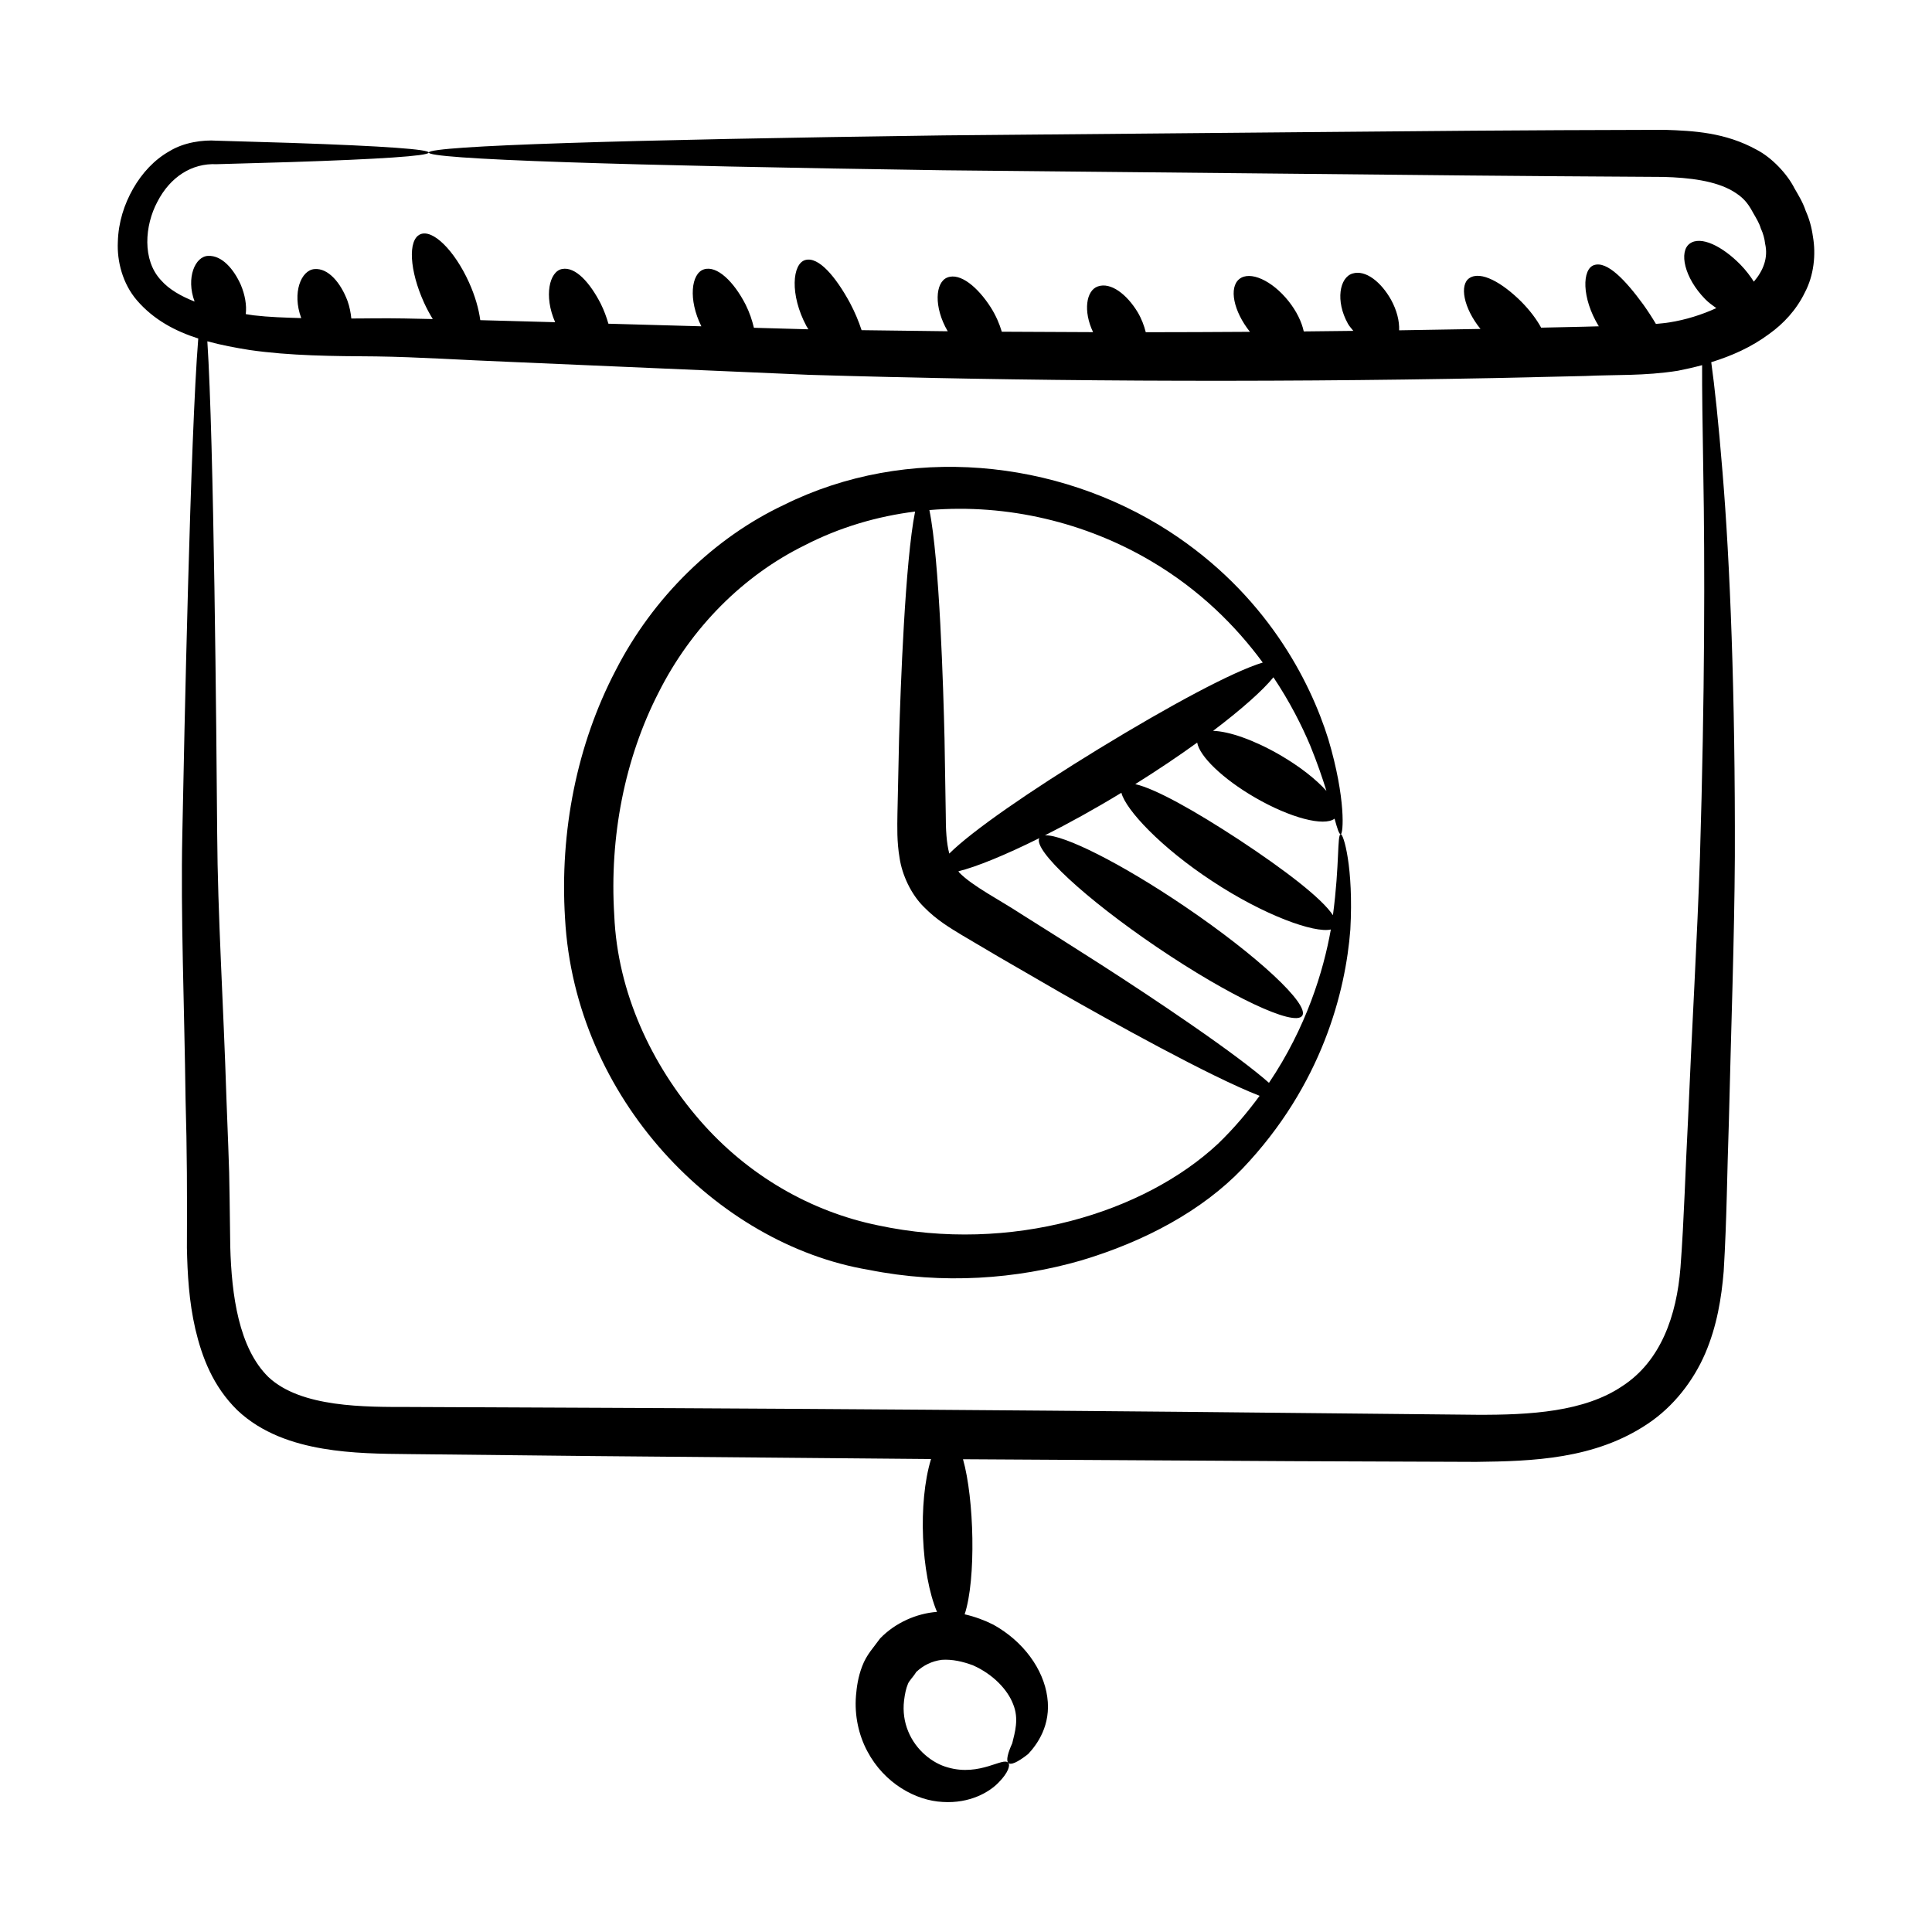 <?xml version="1.0" encoding="UTF-8"?>
<!-- Uploaded to: SVG Repo, www.svgrepo.com, Generator: SVG Repo Mixer Tools -->
<svg fill="#000000" width="800px" height="800px" version="1.1" viewBox="144 144 512 512" xmlns="http://www.w3.org/2000/svg">
 <g>
  <path d="m196.54 233.72c-2.09 25.664-3.719 105.67-4.223 131.4-0.457 21.539 0.535 45.117 0.863 70.445 0.383 12.875 0.422 25.227 0.352 39.129 0.148 6.918 0.531 14.121 2.242 21.547 1.75 7.383 4.613 15.09 11.121 21.48 6.512 6.156 14.875 8.844 22.609 10.168 7.809 1.336 15.609 1.391 22.984 1.465 58.746 0.637 25.043 0.312 138.25 1.305-3.543 11.555-2.621 30.617 1.578 40.508-5.352 0.395-10.984 2.816-15.059 7.012-1.703 2.391-3.606 4.281-4.773 7.406-1.102 2.871-1.445 5.508-1.641 7.816-0.426 5.246 0.734 10.445 2.996 14.676 4.527 8.586 12.918 13.129 19.98 13.457 7.199 0.465 12.418-2.621 14.852-5.184 2.551-2.586 3.106-4.586 2.535-5.156-1.25-1.738-7.445 3.664-16 1.199-4.106-1.102-8.48-4.562-10.523-9.566-1.027-2.477-1.441-5.266-1.098-8.16 0.211-1.738 0.535-3.238 0.984-4.293 0.258-0.895 1.551-2.059 2.219-3.258 1.953-1.824 4.141-2.891 6.805-3.246 2.711-0.195 5.617 0.457 8.305 1.48 5.328 2.371 9.164 6.484 10.598 10.289 1.602 3.875 0.434 7.543-0.242 10.352-1.184 2.594-1.668 4.555-1.047 5.199 0.621 0.645 2.383-0.082 5.266-2.352 2.32-2.473 6.156-7.637 5.059-15.164-1.008-7.285-6.269-14.676-14.289-19.121-2.305-1.16-4.852-2.117-7.598-2.742 3.07-9.285 2.523-30.676-0.438-41.098 109.8 0.652 77.66 0.488 135.99 0.699 14.891-0.176 31.453-0.672 45.473-10.098 6.883-4.586 12.109-11.406 15.23-18.637 3.117-7.281 4.309-14.719 4.894-21.73 0.855-14.137 0.898-26.543 1.367-39.406 0.609-25.352 1.473-48.973 1.594-70.504 0.113-43.059-1.281-77.996-3.277-102.02-1.055-13.039-2.102-22.762-2.981-29.031 5.356-1.656 10.562-3.922 15.375-7.504 3.707-2.644 7.176-6.316 9.414-10.934 2.414-4.539 2.996-10.121 2.152-14.879-0.336-2.469-0.984-4.738-1.914-6.805-0.742-2.234-1.875-4.066-2.965-5.945-1.879-3.754-5.918-8.094-9.988-10.215-8.406-4.644-16.832-5.039-24.426-5.297-51.926 0.184-19.656-0.055-191.05 1.473-42.156 0.57-76.277 1.254-99.852 2.023-47.453 1.547-50.172 3.394-0.004 5.09 23.578 0.793 57.695 1.516 99.848 2.133 167.18 1.668 139.3 1.426 190.76 1.762 6.84 0.188 13.699 1.012 18.387 3.777 2.449 1.484 3.797 2.789 5.344 5.711 0.785 1.379 1.656 2.754 2.047 4.144 0.648 1.391 1 2.754 1.148 4.074 0.848 3.676-0.441 7.074-2.984 10.051-0.98-1.516-2.129-3.047-3.559-4.516-4.828-4.914-10.5-7.707-13.434-5.57-2.906 2.106-1.469 9.035 4.082 14.703 0.949 0.977 1.961 1.66 2.957 2.394-3.84 1.762-8.105 3.098-12.395 3.777-1.137 0.191-2.383 0.293-3.609 0.41-0.977-1.66-2.109-3.398-3.356-5.148-4.688-6.426-9.59-11.621-13.047-10.434-3.133 1.02-3.371 8.609 1.27 16.215-1.309 0.031-2.625 0.055-3.926 0.109-3.762 0.086-7.574 0.168-11.355 0.25-1.211-2.223-2.992-4.594-5.234-6.867-5.07-5.055-10.75-8.281-13.777-6.266-2.672 1.754-1.598 7.856 2.934 13.473-7.223 0.137-14.418 0.258-21.562 0.363 0.113-2.445-0.617-5.332-2.141-8.105-2.641-4.699-6.754-8.016-10.223-6.938-3.43 1.043-4.555 7.273-1.207 13.285 0.418 0.754 0.961 1.27 1.445 1.906-4.391 0.051-8.785 0.105-13.145 0.148-0.535-2.496-1.902-5.359-4.043-8.043-4.371-5.481-10.203-8.102-13.027-5.848-2.82 2.254-1.562 8.516 2.809 13.996-9.285 0.059-18.508 0.102-27.609 0.105-0.434-1.727-1.09-3.512-2.121-5.266-2.875-4.769-7.148-8.074-10.578-6.871-3.117 1.074-3.922 6.555-1.262 12.117-8.148-0.02-16.215-0.055-24.191-0.113-0.609-2.062-1.543-4.254-2.914-6.434-3.477-5.43-8.121-9.258-11.508-7.938-3.231 1.238-3.672 7.828 0.09 14.25-7.703-0.078-15.305-0.176-22.824-0.289-0.75-2.277-1.738-4.695-3.078-7.223-3.766-6.926-8.309-12.34-11.824-11.371-3.453 0.918-4.203 9.184 0.309 17.559 0.156 0.285 0.332 0.527 0.496 0.805-4.871-0.137-9.652-0.27-14.438-0.402-0.469-1.965-1.141-4.027-2.199-6.137-3.102-6.078-7.598-10.461-11.055-9.344-3.391 1.082-4.188 8.043-0.672 15.09-8.359-0.234-16.574-0.465-24.637-0.688-0.492-1.715-1.129-3.481-2.016-5.273-2.82-5.512-6.676-9.918-10.254-9.227-3.356 0.605-4.906 7.148-1.84 14.102-9.805-0.27-16.539-0.449-19.844-0.543-0.395-2.973-1.379-6.453-3-10.035-3.859-8.508-9.648-14.195-12.938-12.703-3.289 1.488-2.828 9.598 1.035 18.102 0.707 1.566 1.5 2.996 2.312 4.344-4.992-0.121-9.961-0.234-15.016-0.195-2.258 0.039-4.359 0.02-6.566 0.047-0.156-1.523-0.453-3.098-1.016-4.676-1.812-4.816-5.117-8.738-8.742-8.422-3.566 0.277-5.973 6.293-3.539 12.922 0.012 0.027 0.027 0.043 0.039 0.07-4.293-0.121-8.555-0.258-12.602-0.73-0.715-0.082-1.402-0.23-2.117-0.328 0.289-2.363-0.207-5.109-1.297-7.723-1.887-4.234-5.027-7.875-8.668-7.707-3.43 0.105-5.938 5.769-3.594 12.105-3.578-1.418-6.742-3.191-8.898-5.652-5.039-5.352-4.32-14.512-0.977-20.766 3.402-6.625 9.172-10.297 15.691-9.984 7.172-0.207 13.723-0.391 19.621-0.562 47.453-1.547 50.172-3.398 0.004-5.086-5.894-0.176-12.449-0.367-19.621-0.582-3.57-0.254-8.656 0.422-12.488 2.789-4.012 2.258-7.254 5.789-9.613 9.902-2.352 4.121-3.922 8.902-4.059 14.113-0.254 5.082 1.23 11.059 5.062 15.512 4.481 5.188 10.184 8.164 16.242 10.109zm13.512 3.023c10.863 1.57 22.184 1.637 33.648 1.711 10.973 0.148 23.328 0.984 35.609 1.457 24.797 1.07 51.297 2.219 79.18 3.426 55.797 1.672 117.19 2.109 181.61 0.852 8.051-0.184 16.055-0.367 24.008-0.547 7.953-0.383 15.617 0.023 24.543-1.387 2.152-0.422 4.301-0.91 6.426-1.484-0.031 6.344 0.117 15.906 0.316 28.496 0.426 24.023 0.41 58.711-0.883 101.65-0.707 21.469-2.106 44.906-3.176 70.098-0.676 12.395-1.016 26.156-1.988 38.891-1.008 12.785-5.223 24.824-15.43 31.441-10.016 6.766-24.254 7.668-38.703 7.582-114.18-1.219-182.05-1.672-282.63-2.062-11.871 0-28.789 0.188-37.438-7.926-7.891-7.719-9.773-21.77-10.121-34.535-0.336-24.18-0.109-15.281-1.012-39.23-0.797-25.223-2.32-48.719-2.453-70.188-0.207-26.723-0.875-104.16-2.609-130.54 3.672 1.008 7.43 1.707 11.102 2.293z"/>
  <path d="m374.21 480.52c19.762 3.957 39.258 2.434 56.297-2.484 16.902-5.047 32.066-13.207 42.742-24.32 21.156-22.199 27.352-47.078 28.605-63.355 0.914-16.582-1.84-25.418-2.539-25.297-0.992 0.066-0.273 7.914-2.074 21.477-2.898-4.453-12.723-11.977-24.793-19.941-11.641-7.629-22.152-13.566-27.594-14.797 5.988-3.746 11.508-7.461 16.414-11.008 0.613 3.621 6.731 9.59 15.34 14.57 9.383 5.43 18.297 7.707 21.062 5.594 0.75 2.688 1.199 4.176 1.645 4.109 0.672-0.023 1.43-9.289-3.309-25.211-4.844-15.508-16.582-38.5-42.262-55.109-29.652-19.125-69.398-23.129-102.01-6.938-18.383 8.668-34.633 24.34-44.645 43.973-10.191 19.543-14.785 42.52-13.352 65.547 2.602 47.773 40.18 86.434 80.473 93.191zm91.055-103c13.883 9.152 27.094 13.805 31.422 12.805-1.949 11.004-6.516 25.984-16.395 40.637-4.027-3.566-11.094-8.848-20.547-15.383-16.855-11.656-32.27-21.25-45.098-29.336-5.644-3.711-12.863-7.375-16.375-10.945-0.121-0.113-0.176-0.281-0.289-0.398 4.715-1.148 12.348-4.262 21.438-8.777-1.617 3.199 12.18 16.008 31.172 28.879 19.207 13.016 36.445 21.16 38.504 18.195 2.059-2.969-11.898-15.957-31.172-29.016-16.805-11.387-32.051-19.031-37.004-18.809 6.258-3.164 13.098-6.922 20.258-11.277 1.164 4.523 10.492 14.512 24.086 23.426zm16.207-54.031c4.336 6.481 7.496 12.746 9.754 18.102 1.887 4.625 3.238 8.613 4.293 12.004-2.727-3.043-7.066-6.484-12.363-9.547-6.894-3.988-13.516-6.254-17.672-6.363 7.633-5.781 13.25-10.801 15.988-14.195zm-32.562-30.875c13.145 7.727 22.703 17.43 29.734 26.969-7.859 2.352-24.574 11.336-43.465 22.871-18.316 11.215-33.543 21.719-39.609 27.754-0.75-2.848-0.938-6.312-0.934-10.477-0.113-6.922-0.223-13.605-0.328-19.965-0.305-13.164-1.336-47.617-4.012-60.594 20.793-1.75 41.52 3.375 58.613 13.441zm-130.44 35.035c8.738-17.449 22.621-31.152 38.617-39.055 9.488-4.914 19.496-7.781 29.422-9.027-2.652 13.23-3.856 46.605-4.246 60.172-0.137 6.363-0.285 13.039-0.434 19.961-0.039 3.426-0.18 7.312 0.578 11.715 0.637 4.309 2.965 9.543 6.449 12.957 3.375 3.457 6.957 5.559 10.066 7.449 11.832 7 5.16 3.102 26.383 15.383 12.266 6.988 39.352 22.121 52.508 27.199-3.195 4.332-6.777 8.617-11.031 12.711-19.574 18.266-54.805 29.172-90.117 21.617-17.621-3.606-34.422-13.102-47.246-27.887-12.684-14.617-21.773-33.766-22.633-54.27-1.312-20.895 2.816-41.586 11.684-58.926z"/>
 </g>
</svg>